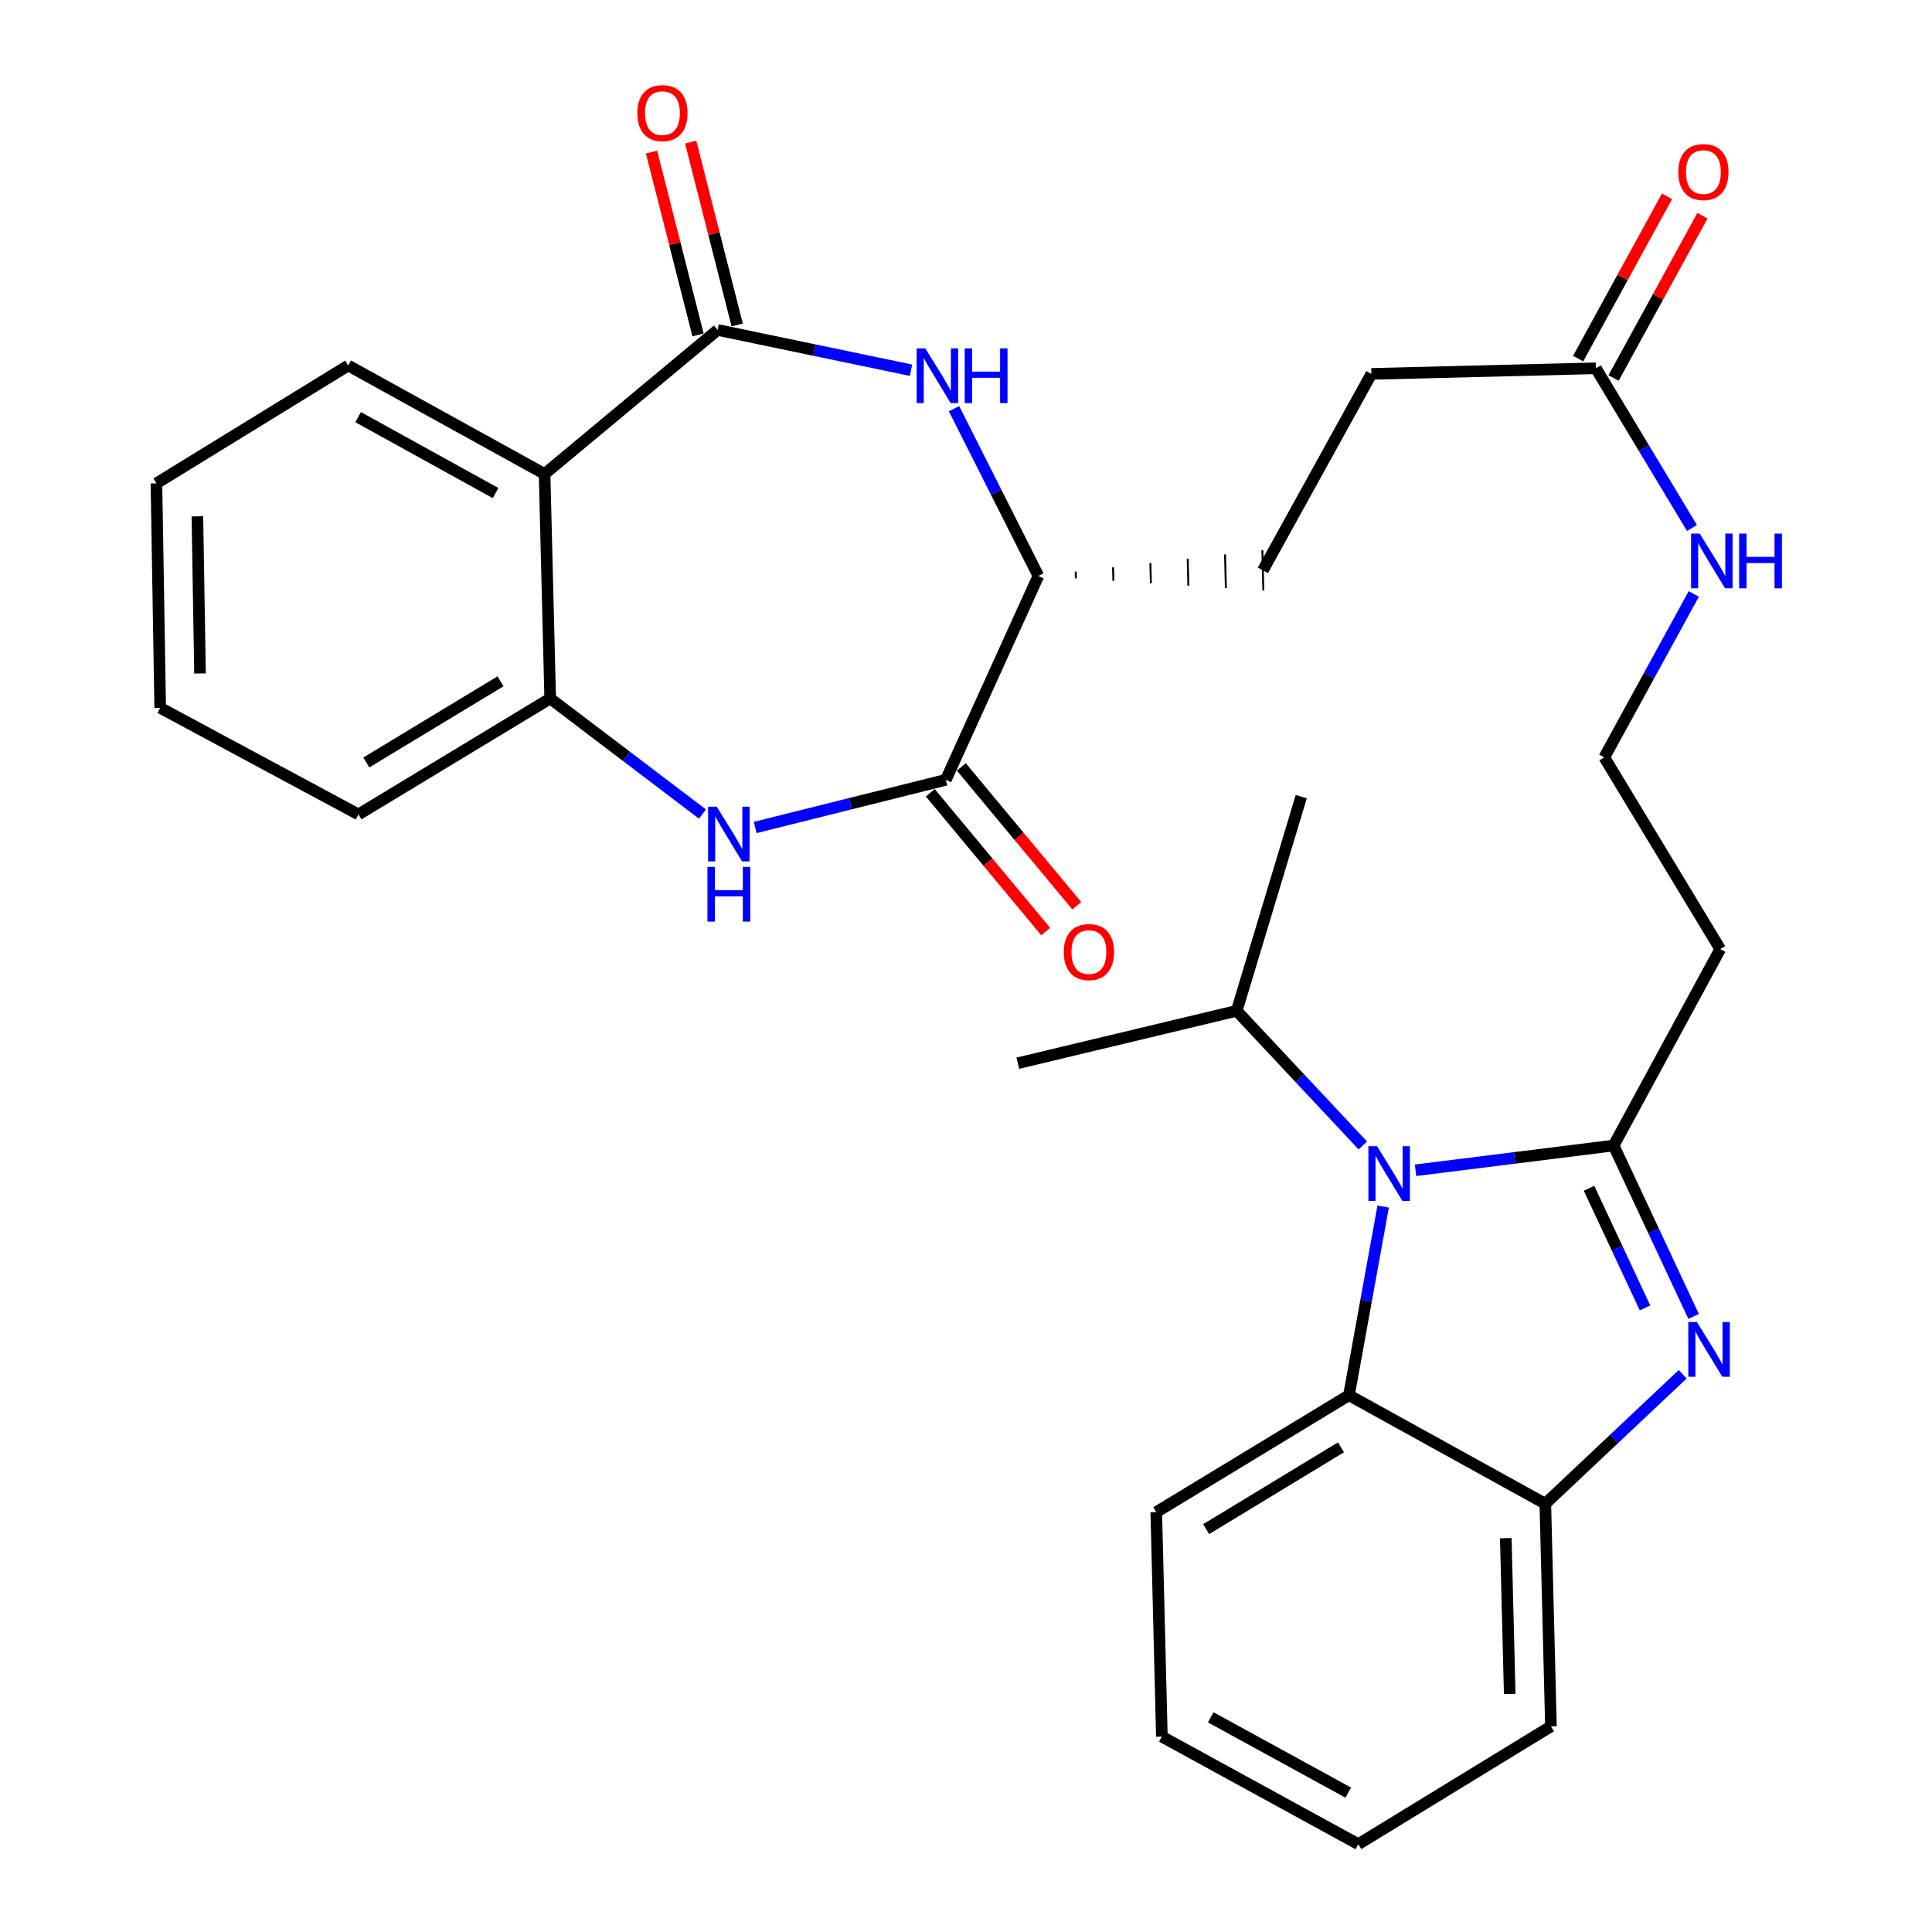 <?xml version='1.0' encoding='iso-8859-1'?>
<svg version='1.1' baseProfile='full'
              xmlns='http://www.w3.org/2000/svg'
                      xmlns:rdkit='http://www.rdkit.org/xml'
                      xmlns:xlink='http://www.w3.org/1999/xlink'
                  xml:space='preserve'
width='1000px' height='1000px' viewBox='0 0 1000 1000'>
<!-- END OF HEADER -->
<rect style='opacity:1.0;fill:#FFFFFF;stroke:none' width='1000' height='1000' x='0' y='0'> </rect>
<path class='bond-0' d='M 835.213,592.921 L 783.949,599.327' style='fill:none;fill-rule:evenodd;stroke:#000000;stroke-width:6px;stroke-linecap:butt;stroke-linejoin:miter;stroke-opacity:1' />
<path class='bond-0' d='M 783.949,599.327 L 732.684,605.733' style='fill:none;fill-rule:evenodd;stroke:#0000FF;stroke-width:6px;stroke-linecap:butt;stroke-linejoin:miter;stroke-opacity:1' />
<path class='bond-1' d='M 835.213,592.921 L 855.909,637.151' style='fill:none;fill-rule:evenodd;stroke:#000000;stroke-width:6px;stroke-linecap:butt;stroke-linejoin:miter;stroke-opacity:1' />
<path class='bond-1' d='M 855.909,637.151 L 876.605,681.381' style='fill:none;fill-rule:evenodd;stroke:#0000FF;stroke-width:6px;stroke-linecap:butt;stroke-linejoin:miter;stroke-opacity:1' />
<path class='bond-1' d='M 822.484,615.052 L 836.971,646.013' style='fill:none;fill-rule:evenodd;stroke:#000000;stroke-width:6px;stroke-linecap:butt;stroke-linejoin:miter;stroke-opacity:1' />
<path class='bond-1' d='M 836.971,646.013 L 851.458,676.974' style='fill:none;fill-rule:evenodd;stroke:#0000FF;stroke-width:6px;stroke-linecap:butt;stroke-linejoin:miter;stroke-opacity:1' />
<path class='bond-11' d='M 835.213,592.921 L 890.391,491.256' style='fill:none;fill-rule:evenodd;stroke:#000000;stroke-width:6px;stroke-linecap:butt;stroke-linejoin:miter;stroke-opacity:1' />
<path class='bond-7' d='M 715.92,624.516 L 707.066,673.345' style='fill:none;fill-rule:evenodd;stroke:#0000FF;stroke-width:6px;stroke-linecap:butt;stroke-linejoin:miter;stroke-opacity:1' />
<path class='bond-7' d='M 707.066,673.345 L 698.212,722.175' style='fill:none;fill-rule:evenodd;stroke:#000000;stroke-width:6px;stroke-linecap:butt;stroke-linejoin:miter;stroke-opacity:1' />
<path class='bond-15' d='M 705.391,592.893 L 672.755,558.047' style='fill:none;fill-rule:evenodd;stroke:#0000FF;stroke-width:6px;stroke-linecap:butt;stroke-linejoin:miter;stroke-opacity:1' />
<path class='bond-15' d='M 672.755,558.047 L 640.119,523.2' style='fill:none;fill-rule:evenodd;stroke:#000000;stroke-width:6px;stroke-linecap:butt;stroke-linejoin:miter;stroke-opacity:1' />
<path class='bond-8' d='M 870.943,711.321 L 835.398,744.824' style='fill:none;fill-rule:evenodd;stroke:#0000FF;stroke-width:6px;stroke-linecap:butt;stroke-linejoin:miter;stroke-opacity:1' />
<path class='bond-8' d='M 835.398,744.824 L 799.854,778.327' style='fill:none;fill-rule:evenodd;stroke:#000000;stroke-width:6px;stroke-linecap:butt;stroke-linejoin:miter;stroke-opacity:1' />
<path class='bond-2' d='M 371.436,170.776 L 421.492,181.203' style='fill:none;fill-rule:evenodd;stroke:#000000;stroke-width:6px;stroke-linecap:butt;stroke-linejoin:miter;stroke-opacity:1' />
<path class='bond-2' d='M 421.492,181.203 L 471.549,191.63' style='fill:none;fill-rule:evenodd;stroke:#0000FF;stroke-width:6px;stroke-linecap:butt;stroke-linejoin:miter;stroke-opacity:1' />
<path class='bond-5' d='M 371.436,170.776 L 281.875,245.329' style='fill:none;fill-rule:evenodd;stroke:#000000;stroke-width:6px;stroke-linecap:butt;stroke-linejoin:miter;stroke-opacity:1' />
<path class='bond-13' d='M 381.568,168.199 L 369.531,120.874' style='fill:none;fill-rule:evenodd;stroke:#000000;stroke-width:6px;stroke-linecap:butt;stroke-linejoin:miter;stroke-opacity:1' />
<path class='bond-13' d='M 369.531,120.874 L 357.495,73.55' style='fill:none;fill-rule:evenodd;stroke:#FF0000;stroke-width:6px;stroke-linecap:butt;stroke-linejoin:miter;stroke-opacity:1' />
<path class='bond-13' d='M 361.304,173.353 L 349.267,126.028' style='fill:none;fill-rule:evenodd;stroke:#000000;stroke-width:6px;stroke-linecap:butt;stroke-linejoin:miter;stroke-opacity:1' />
<path class='bond-13' d='M 349.267,126.028 L 337.23,78.704' style='fill:none;fill-rule:evenodd;stroke:#FF0000;stroke-width:6px;stroke-linecap:butt;stroke-linejoin:miter;stroke-opacity:1' />
<path class='bond-3' d='M 390.878,428.304 L 440.214,415.975' style='fill:none;fill-rule:evenodd;stroke:#0000FF;stroke-width:6px;stroke-linecap:butt;stroke-linejoin:miter;stroke-opacity:1' />
<path class='bond-3' d='M 440.214,415.975 L 489.55,403.646' style='fill:none;fill-rule:evenodd;stroke:#000000;stroke-width:6px;stroke-linecap:butt;stroke-linejoin:miter;stroke-opacity:1' />
<path class='bond-9' d='M 363.602,421.356 L 324.19,391.441' style='fill:none;fill-rule:evenodd;stroke:#0000FF;stroke-width:6px;stroke-linecap:butt;stroke-linejoin:miter;stroke-opacity:1' />
<path class='bond-9' d='M 324.19,391.441 L 284.779,361.526' style='fill:none;fill-rule:evenodd;stroke:#000000;stroke-width:6px;stroke-linecap:butt;stroke-linejoin:miter;stroke-opacity:1' />
<path class='bond-4' d='M 493.8,211.534 L 515.633,254.818' style='fill:none;fill-rule:evenodd;stroke:#0000FF;stroke-width:6px;stroke-linecap:butt;stroke-linejoin:miter;stroke-opacity:1' />
<path class='bond-4' d='M 515.633,254.818 L 537.466,298.101' style='fill:none;fill-rule:evenodd;stroke:#000000;stroke-width:6px;stroke-linecap:butt;stroke-linejoin:miter;stroke-opacity:1' />
<path class='bond-21' d='M 281.875,245.329 L 180.221,189.187' style='fill:none;fill-rule:evenodd;stroke:#000000;stroke-width:6px;stroke-linecap:butt;stroke-linejoin:miter;stroke-opacity:1' />
<path class='bond-21' d='M 256.518,255.211 L 185.361,215.912' style='fill:none;fill-rule:evenodd;stroke:#000000;stroke-width:6px;stroke-linecap:butt;stroke-linejoin:miter;stroke-opacity:1' />
<path class='bond-33' d='M 281.875,245.329 L 284.779,361.526' style='fill:none;fill-rule:evenodd;stroke:#000000;stroke-width:6px;stroke-linecap:butt;stroke-linejoin:miter;stroke-opacity:1' />
<path class='bond-6' d='M 489.55,403.646 L 537.466,298.101' style='fill:none;fill-rule:evenodd;stroke:#000000;stroke-width:6px;stroke-linecap:butt;stroke-linejoin:miter;stroke-opacity:1' />
<path class='bond-14' d='M 481.511,410.331 L 511.385,446.254' style='fill:none;fill-rule:evenodd;stroke:#000000;stroke-width:6px;stroke-linecap:butt;stroke-linejoin:miter;stroke-opacity:1' />
<path class='bond-14' d='M 511.385,446.254 L 541.259,482.177' style='fill:none;fill-rule:evenodd;stroke:#FF0000;stroke-width:6px;stroke-linecap:butt;stroke-linejoin:miter;stroke-opacity:1' />
<path class='bond-14' d='M 497.588,396.961 L 527.462,432.884' style='fill:none;fill-rule:evenodd;stroke:#000000;stroke-width:6px;stroke-linecap:butt;stroke-linejoin:miter;stroke-opacity:1' />
<path class='bond-14' d='M 527.462,432.884 L 557.336,468.807' style='fill:none;fill-rule:evenodd;stroke:#FF0000;stroke-width:6px;stroke-linecap:butt;stroke-linejoin:miter;stroke-opacity:1' />
<path class='bond-22' d='M 698.212,722.175 L 598.487,782.683' style='fill:none;fill-rule:evenodd;stroke:#000000;stroke-width:6px;stroke-linecap:butt;stroke-linejoin:miter;stroke-opacity:1' />
<path class='bond-22' d='M 694.099,749.127 L 624.292,791.483' style='fill:none;fill-rule:evenodd;stroke:#000000;stroke-width:6px;stroke-linecap:butt;stroke-linejoin:miter;stroke-opacity:1' />
<path class='bond-31' d='M 698.212,722.175 L 799.854,778.327' style='fill:none;fill-rule:evenodd;stroke:#000000;stroke-width:6px;stroke-linecap:butt;stroke-linejoin:miter;stroke-opacity:1' />
<path class='bond-24' d='M 799.854,778.327 L 802.769,893.549' style='fill:none;fill-rule:evenodd;stroke:#000000;stroke-width:6px;stroke-linecap:butt;stroke-linejoin:miter;stroke-opacity:1' />
<path class='bond-24' d='M 779.389,796.14 L 781.43,876.794' style='fill:none;fill-rule:evenodd;stroke:#000000;stroke-width:6px;stroke-linecap:butt;stroke-linejoin:miter;stroke-opacity:1' />
<path class='bond-23' d='M 284.779,361.526 L 185.541,421.547' style='fill:none;fill-rule:evenodd;stroke:#000000;stroke-width:6px;stroke-linecap:butt;stroke-linejoin:miter;stroke-opacity:1' />
<path class='bond-23' d='M 259.072,352.638 L 189.606,394.652' style='fill:none;fill-rule:evenodd;stroke:#000000;stroke-width:6px;stroke-linecap:butt;stroke-linejoin:miter;stroke-opacity:1' />
<path class='bond-10' d='M 556.876,299.359 L 556.789,295.875' style='fill:none;fill-rule:evenodd;stroke:#000000;stroke-width:1.0px;stroke-linecap:butt;stroke-linejoin:miter;stroke-opacity:1' />
<path class='bond-10' d='M 576.286,300.617 L 576.112,293.649' style='fill:none;fill-rule:evenodd;stroke:#000000;stroke-width:1.0px;stroke-linecap:butt;stroke-linejoin:miter;stroke-opacity:1' />
<path class='bond-10' d='M 595.696,301.875 L 595.434,291.423' style='fill:none;fill-rule:evenodd;stroke:#000000;stroke-width:1.0px;stroke-linecap:butt;stroke-linejoin:miter;stroke-opacity:1' />
<path class='bond-10' d='M 615.105,303.133 L 614.757,289.198' style='fill:none;fill-rule:evenodd;stroke:#000000;stroke-width:1.0px;stroke-linecap:butt;stroke-linejoin:miter;stroke-opacity:1' />
<path class='bond-10' d='M 634.515,304.391 L 634.08,286.972' style='fill:none;fill-rule:evenodd;stroke:#000000;stroke-width:1.0px;stroke-linecap:butt;stroke-linejoin:miter;stroke-opacity:1' />
<path class='bond-10' d='M 653.925,305.648 L 653.402,284.746' style='fill:none;fill-rule:evenodd;stroke:#000000;stroke-width:1.0px;stroke-linecap:butt;stroke-linejoin:miter;stroke-opacity:1' />
<path class='bond-20' d='M 890.391,491.256 L 830.381,392.018' style='fill:none;fill-rule:evenodd;stroke:#000000;stroke-width:6px;stroke-linecap:butt;stroke-linejoin:miter;stroke-opacity:1' />
<path class='bond-12' d='M 826.013,190.628 L 850.887,231.956' style='fill:none;fill-rule:evenodd;stroke:#000000;stroke-width:6px;stroke-linecap:butt;stroke-linejoin:miter;stroke-opacity:1' />
<path class='bond-12' d='M 850.887,231.956 L 875.761,273.283' style='fill:none;fill-rule:evenodd;stroke:#0000FF;stroke-width:6px;stroke-linecap:butt;stroke-linejoin:miter;stroke-opacity:1' />
<path class='bond-16' d='M 835.183,195.649 L 858.181,153.651' style='fill:none;fill-rule:evenodd;stroke:#000000;stroke-width:6px;stroke-linecap:butt;stroke-linejoin:miter;stroke-opacity:1' />
<path class='bond-16' d='M 858.181,153.651 L 881.179,111.653' style='fill:none;fill-rule:evenodd;stroke:#FF0000;stroke-width:6px;stroke-linecap:butt;stroke-linejoin:miter;stroke-opacity:1' />
<path class='bond-16' d='M 816.844,185.607 L 839.842,143.608' style='fill:none;fill-rule:evenodd;stroke:#000000;stroke-width:6px;stroke-linecap:butt;stroke-linejoin:miter;stroke-opacity:1' />
<path class='bond-16' d='M 839.842,143.608 L 862.839,101.61' style='fill:none;fill-rule:evenodd;stroke:#FF0000;stroke-width:6px;stroke-linecap:butt;stroke-linejoin:miter;stroke-opacity:1' />
<path class='bond-19' d='M 826.013,190.628 L 709.828,193.52' style='fill:none;fill-rule:evenodd;stroke:#000000;stroke-width:6px;stroke-linecap:butt;stroke-linejoin:miter;stroke-opacity:1' />
<path class='bond-25' d='M 640.119,523.2 L 673.527,412.347' style='fill:none;fill-rule:evenodd;stroke:#000000;stroke-width:6px;stroke-linecap:butt;stroke-linejoin:miter;stroke-opacity:1' />
<path class='bond-26' d='M 640.119,523.2 L 526.826,550.313' style='fill:none;fill-rule:evenodd;stroke:#000000;stroke-width:6px;stroke-linecap:butt;stroke-linejoin:miter;stroke-opacity:1' />
<path class='bond-17' d='M 653.664,295.197 L 709.828,193.52' style='fill:none;fill-rule:evenodd;stroke:#000000;stroke-width:6px;stroke-linecap:butt;stroke-linejoin:miter;stroke-opacity:1' />
<path class='bond-18' d='M 876.697,307.411 L 853.539,349.714' style='fill:none;fill-rule:evenodd;stroke:#0000FF;stroke-width:6px;stroke-linecap:butt;stroke-linejoin:miter;stroke-opacity:1' />
<path class='bond-18' d='M 853.539,349.714 L 830.381,392.018' style='fill:none;fill-rule:evenodd;stroke:#000000;stroke-width:6px;stroke-linecap:butt;stroke-linejoin:miter;stroke-opacity:1' />
<path class='bond-27' d='M 180.221,189.187 L 80.972,250.184' style='fill:none;fill-rule:evenodd;stroke:#000000;stroke-width:6px;stroke-linecap:butt;stroke-linejoin:miter;stroke-opacity:1' />
<path class='bond-28' d='M 598.487,782.683 L 601.379,898.869' style='fill:none;fill-rule:evenodd;stroke:#000000;stroke-width:6px;stroke-linecap:butt;stroke-linejoin:miter;stroke-opacity:1' />
<path class='bond-29' d='M 185.541,421.547 L 82.912,366.37' style='fill:none;fill-rule:evenodd;stroke:#000000;stroke-width:6px;stroke-linecap:butt;stroke-linejoin:miter;stroke-opacity:1' />
<path class='bond-30' d='M 802.769,893.549 L 703.056,954.545' style='fill:none;fill-rule:evenodd;stroke:#000000;stroke-width:6px;stroke-linecap:butt;stroke-linejoin:miter;stroke-opacity:1' />
<path class='bond-34' d='M 80.972,250.184 L 82.912,366.37' style='fill:none;fill-rule:evenodd;stroke:#000000;stroke-width:6px;stroke-linecap:butt;stroke-linejoin:miter;stroke-opacity:1' />
<path class='bond-34' d='M 102.169,267.263 L 103.527,348.593' style='fill:none;fill-rule:evenodd;stroke:#000000;stroke-width:6px;stroke-linecap:butt;stroke-linejoin:miter;stroke-opacity:1' />
<path class='bond-32' d='M 601.379,898.869 L 703.056,954.545' style='fill:none;fill-rule:evenodd;stroke:#000000;stroke-width:6px;stroke-linecap:butt;stroke-linejoin:miter;stroke-opacity:1' />
<path class='bond-32' d='M 626.673,888.881 L 697.847,927.854' style='fill:none;fill-rule:evenodd;stroke:#000000;stroke-width:6px;stroke-linecap:butt;stroke-linejoin:miter;stroke-opacity:1' />
<path  class='atom-1' d='M 712.756 593.281
L 722.036 608.281
Q 722.956 609.761, 724.436 612.441
Q 725.916 615.121, 725.996 615.281
L 725.996 593.281
L 729.756 593.281
L 729.756 621.601
L 725.876 621.601
L 715.916 605.201
Q 714.756 603.281, 713.516 601.081
Q 712.316 598.881, 711.956 598.201
L 711.956 621.601
L 708.276 621.601
L 708.276 593.281
L 712.756 593.281
' fill='#0000FF'/>
<path  class='atom-2' d='M 878.334 684.294
L 887.614 699.294
Q 888.534 700.774, 890.014 703.454
Q 891.494 706.134, 891.574 706.294
L 891.574 684.294
L 895.334 684.294
L 895.334 712.614
L 891.454 712.614
L 881.494 696.214
Q 880.334 694.294, 879.094 692.094
Q 877.894 689.894, 877.534 689.214
L 877.534 712.614
L 873.854 712.614
L 873.854 684.294
L 878.334 684.294
' fill='#0000FF'/>
<path  class='atom-4' d='M 370.984 417.551
L 380.264 432.551
Q 381.184 434.031, 382.664 436.711
Q 384.144 439.391, 384.224 439.551
L 384.224 417.551
L 387.984 417.551
L 387.984 445.871
L 384.104 445.871
L 374.144 429.471
Q 372.984 427.551, 371.744 425.351
Q 370.544 423.151, 370.184 422.471
L 370.184 445.871
L 366.504 445.871
L 366.504 417.551
L 370.984 417.551
' fill='#0000FF'/>
<path  class='atom-4' d='M 366.164 448.703
L 370.004 448.703
L 370.004 460.743
L 384.484 460.743
L 384.484 448.703
L 388.324 448.703
L 388.324 477.023
L 384.484 477.023
L 384.484 463.943
L 370.004 463.943
L 370.004 477.023
L 366.164 477.023
L 366.164 448.703
' fill='#0000FF'/>
<path  class='atom-5' d='M 478.933 180.313
L 488.213 195.313
Q 489.133 196.793, 490.613 199.473
Q 492.093 202.153, 492.173 202.313
L 492.173 180.313
L 495.933 180.313
L 495.933 208.633
L 492.053 208.633
L 482.093 192.233
Q 480.933 190.313, 479.693 188.113
Q 478.493 185.913, 478.133 185.233
L 478.133 208.633
L 474.453 208.633
L 474.453 180.313
L 478.933 180.313
' fill='#0000FF'/>
<path  class='atom-5' d='M 499.333 180.313
L 503.173 180.313
L 503.173 192.353
L 517.653 192.353
L 517.653 180.313
L 521.493 180.313
L 521.493 208.633
L 517.653 208.633
L 517.653 195.553
L 503.173 195.553
L 503.173 208.633
L 499.333 208.633
L 499.333 180.313
' fill='#0000FF'/>
<path  class='atom-14' d='M 329.872 58.55
Q 329.872 51.75, 333.232 47.95
Q 336.592 44.15, 342.872 44.15
Q 349.152 44.15, 352.512 47.95
Q 355.872 51.75, 355.872 58.55
Q 355.872 65.43, 352.472 69.35
Q 349.072 73.23, 342.872 73.23
Q 336.632 73.23, 333.232 69.35
Q 329.872 65.47, 329.872 58.55
M 342.872 70.03
Q 347.192 70.03, 349.512 67.15
Q 351.872 64.23, 351.872 58.55
Q 351.872 52.99, 349.512 50.19
Q 347.192 47.35, 342.872 47.35
Q 338.552 47.35, 336.192 50.15
Q 333.872 52.95, 333.872 58.55
Q 333.872 64.27, 336.192 67.15
Q 338.552 70.03, 342.872 70.03
' fill='#FF0000'/>
<path  class='atom-15' d='M 550.615 492.788
Q 550.615 485.988, 553.975 482.188
Q 557.335 478.388, 563.615 478.388
Q 569.895 478.388, 573.255 482.188
Q 576.615 485.988, 576.615 492.788
Q 576.615 499.668, 573.215 503.588
Q 569.815 507.468, 563.615 507.468
Q 557.375 507.468, 553.975 503.588
Q 550.615 499.708, 550.615 492.788
M 563.615 504.268
Q 567.935 504.268, 570.255 501.388
Q 572.615 498.468, 572.615 492.788
Q 572.615 487.228, 570.255 484.428
Q 567.935 481.588, 563.615 481.588
Q 559.295 481.588, 556.935 484.388
Q 554.615 487.188, 554.615 492.788
Q 554.615 498.508, 556.935 501.388
Q 559.295 504.268, 563.615 504.268
' fill='#FF0000'/>
<path  class='atom-17' d='M 868.678 89.054
Q 868.678 82.254, 872.038 78.454
Q 875.398 74.654, 881.678 74.654
Q 887.958 74.654, 891.318 78.454
Q 894.678 82.254, 894.678 89.054
Q 894.678 95.934, 891.278 99.854
Q 887.878 103.734, 881.678 103.734
Q 875.438 103.734, 872.038 99.854
Q 868.678 95.974, 868.678 89.054
M 881.678 100.534
Q 885.998 100.534, 888.318 97.654
Q 890.678 94.734, 890.678 89.054
Q 890.678 83.494, 888.318 80.694
Q 885.998 77.854, 881.678 77.854
Q 877.358 77.854, 874.998 80.654
Q 872.678 83.454, 872.678 89.054
Q 872.678 94.774, 874.998 97.654
Q 877.358 100.534, 881.678 100.534
' fill='#FF0000'/>
<path  class='atom-19' d='M 879.774 276.193
L 889.054 291.193
Q 889.974 292.673, 891.454 295.353
Q 892.934 298.033, 893.014 298.193
L 893.014 276.193
L 896.774 276.193
L 896.774 304.513
L 892.894 304.513
L 882.934 288.113
Q 881.774 286.193, 880.534 283.993
Q 879.334 281.793, 878.974 281.113
L 878.974 304.513
L 875.294 304.513
L 875.294 276.193
L 879.774 276.193
' fill='#0000FF'/>
<path  class='atom-19' d='M 900.174 276.193
L 904.014 276.193
L 904.014 288.233
L 918.494 288.233
L 918.494 276.193
L 922.334 276.193
L 922.334 304.513
L 918.494 304.513
L 918.494 291.433
L 904.014 291.433
L 904.014 304.513
L 900.174 304.513
L 900.174 276.193
' fill='#0000FF'/>
</svg>
